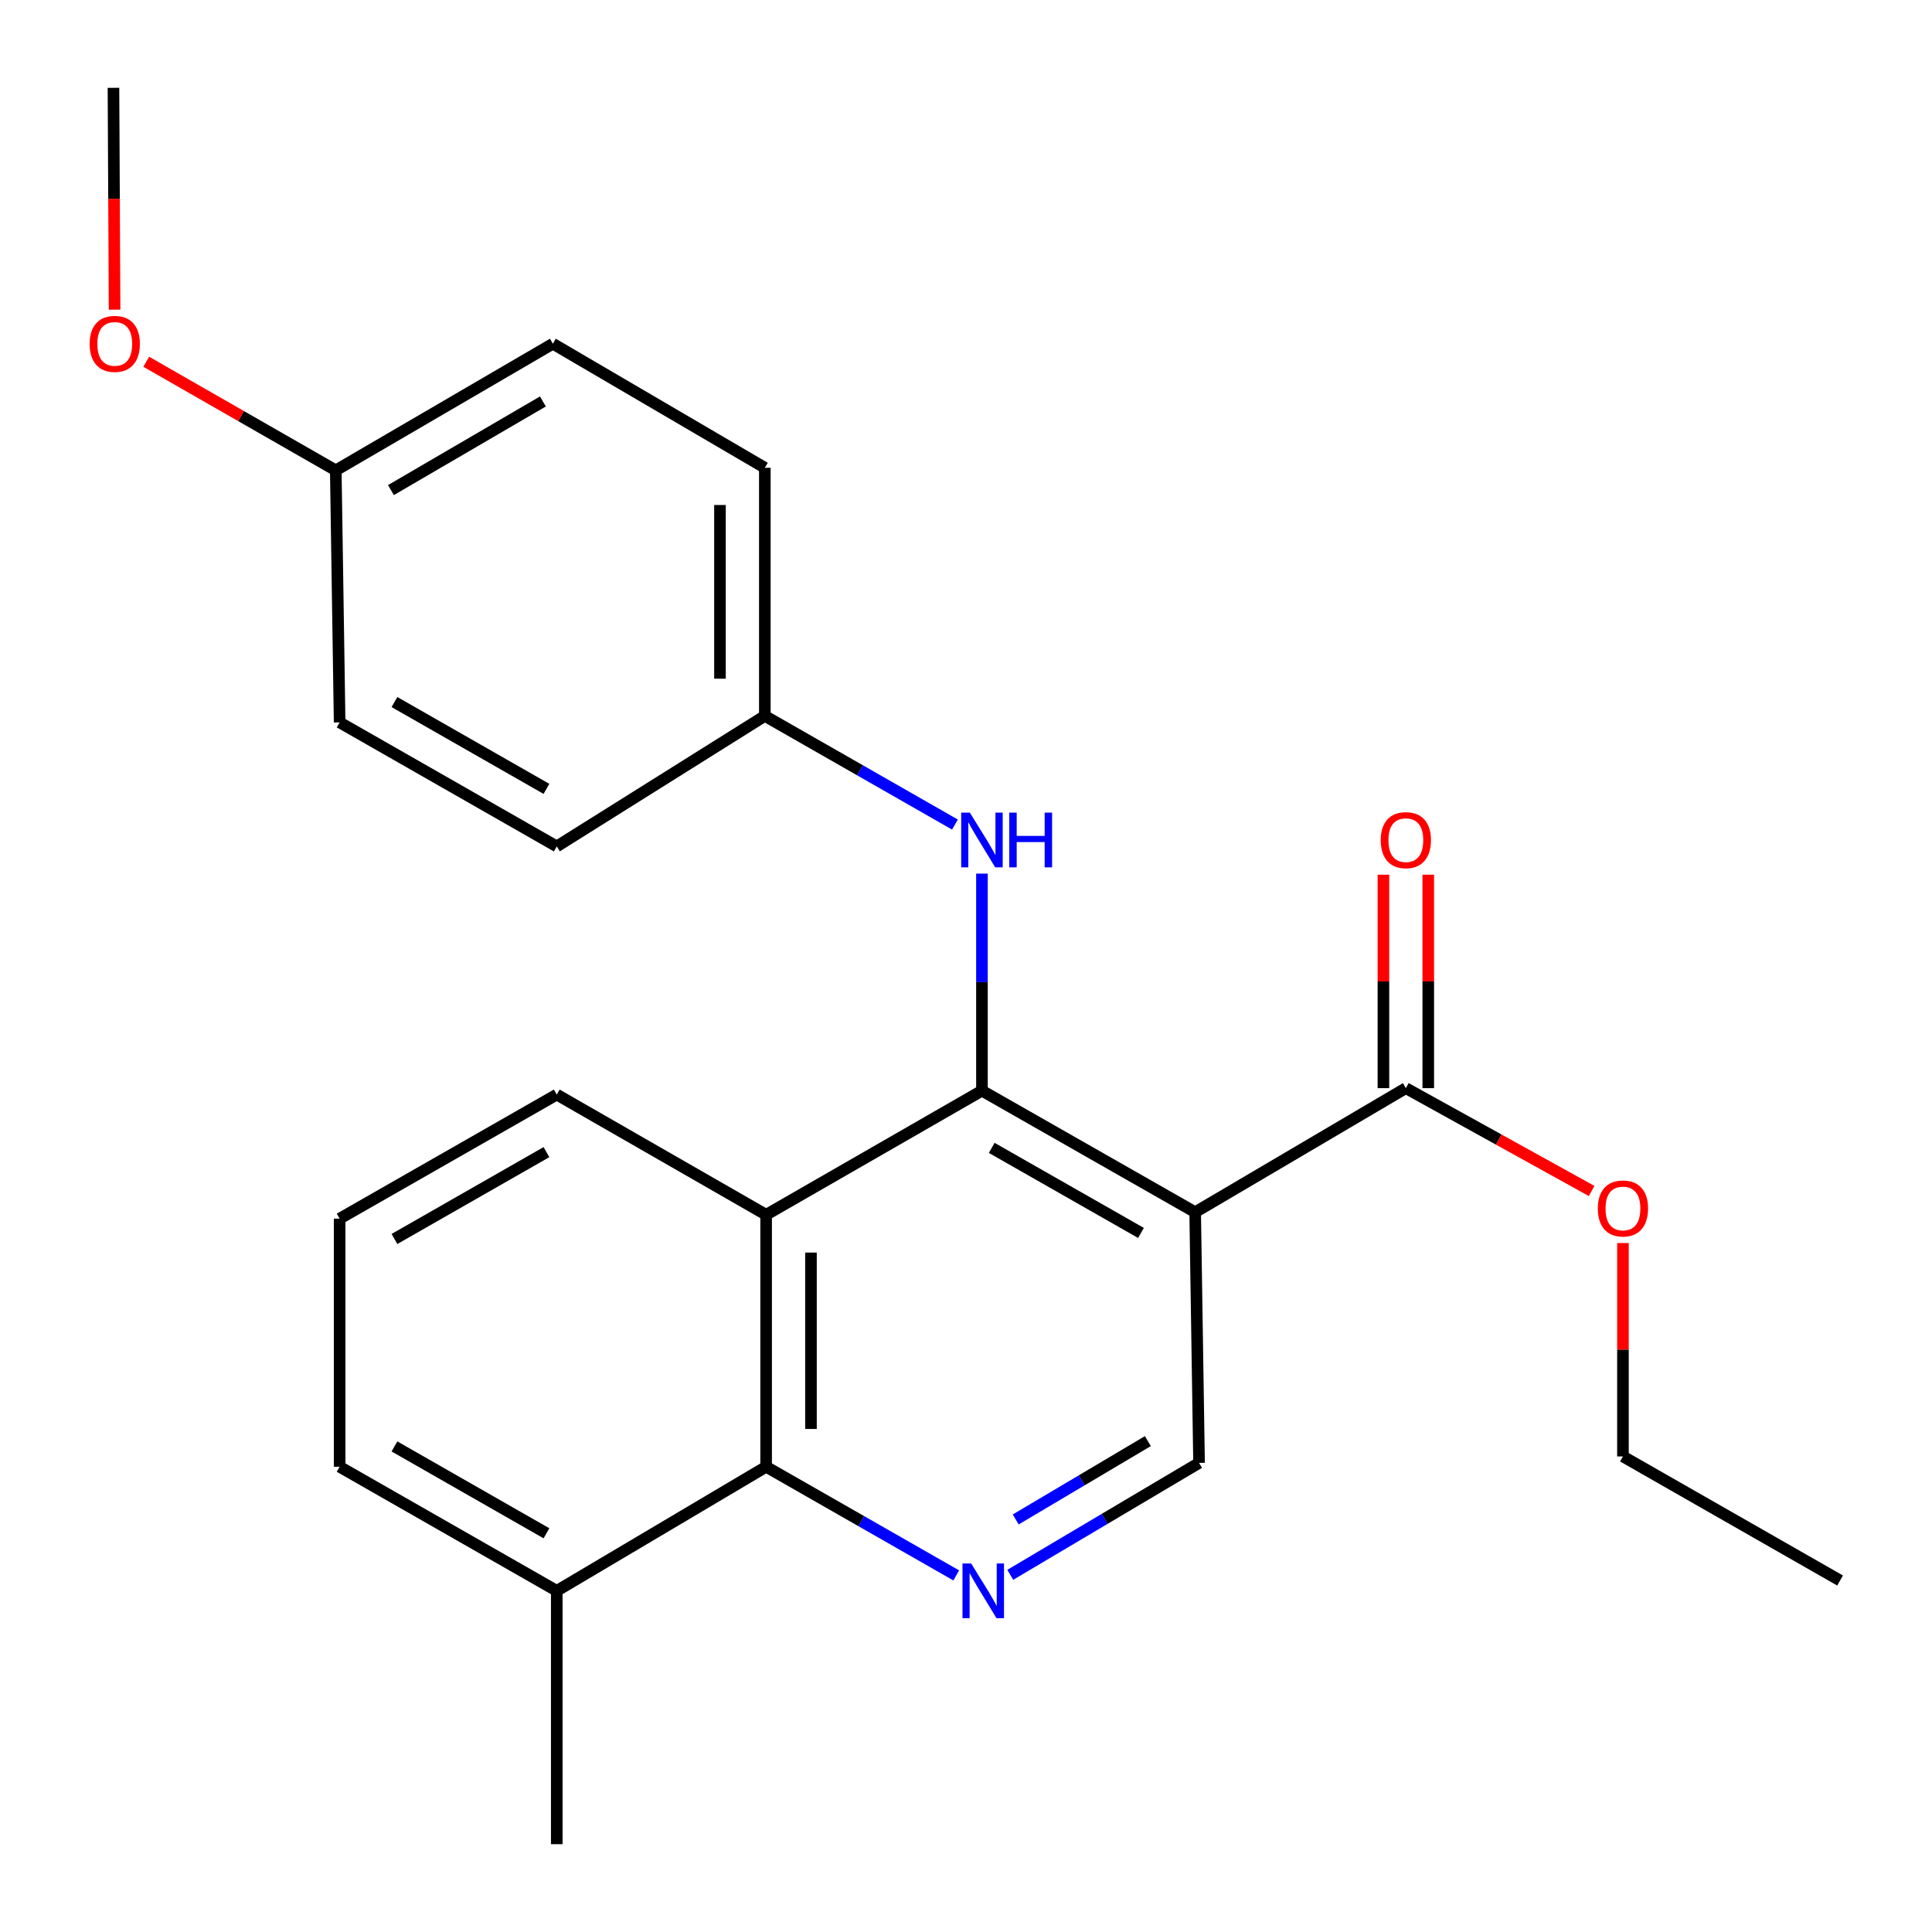 <?xml version='1.0' encoding='iso-8859-1'?>
<svg version='1.1' baseProfile='full'
              xmlns='http://www.w3.org/2000/svg'
                      xmlns:rdkit='http://www.rdkit.org/xml'
                      xmlns:xlink='http://www.w3.org/1999/xlink'
                  xml:space='preserve'
width='1000px' height='1000px' viewBox='0 0 1000 1000'>
<!-- END OF HEADER -->
<rect style='opacity:1.0;fill:#FFFFFF;stroke:none' width='1000' height='1000' x='0' y='0'> </rect>
<path class='bond-0' d='M 508.256,564.537 L 618.617,627.436' style='fill:none;fill-rule:evenodd;stroke:#000000;stroke-width:6px;stroke-linecap:butt;stroke-linejoin:miter;stroke-opacity:1' />
<path class='bond-0' d='M 513.315,594.141 L 590.568,638.17' style='fill:none;fill-rule:evenodd;stroke:#000000;stroke-width:6px;stroke-linecap:butt;stroke-linejoin:miter;stroke-opacity:1' />
<path class='bond-1' d='M 508.256,564.537 L 396.542,628.765' style='fill:none;fill-rule:evenodd;stroke:#000000;stroke-width:6px;stroke-linecap:butt;stroke-linejoin:miter;stroke-opacity:1' />
<path class='bond-6' d='M 508.256,564.537 L 508.256,508.36' style='fill:none;fill-rule:evenodd;stroke:#000000;stroke-width:6px;stroke-linecap:butt;stroke-linejoin:miter;stroke-opacity:1' />
<path class='bond-6' d='M 508.256,508.36 L 508.256,452.183' style='fill:none;fill-rule:evenodd;stroke:#0000FF;stroke-width:6px;stroke-linecap:butt;stroke-linejoin:miter;stroke-opacity:1' />
<path class='bond-4' d='M 618.617,627.436 L 727.662,563.222' style='fill:none;fill-rule:evenodd;stroke:#000000;stroke-width:6px;stroke-linecap:butt;stroke-linejoin:miter;stroke-opacity:1' />
<path class='bond-5' d='M 618.617,627.436 L 620.629,757.194' style='fill:none;fill-rule:evenodd;stroke:#000000;stroke-width:6px;stroke-linecap:butt;stroke-linejoin:miter;stroke-opacity:1' />
<path class='bond-3' d='M 396.542,628.765 L 396.542,759.193' style='fill:none;fill-rule:evenodd;stroke:#000000;stroke-width:6px;stroke-linecap:butt;stroke-linejoin:miter;stroke-opacity:1' />
<path class='bond-3' d='M 419.756,648.329 L 419.756,739.629' style='fill:none;fill-rule:evenodd;stroke:#000000;stroke-width:6px;stroke-linecap:butt;stroke-linejoin:miter;stroke-opacity:1' />
<path class='bond-11' d='M 396.542,628.765 L 288.18,566.549' style='fill:none;fill-rule:evenodd;stroke:#000000;stroke-width:6px;stroke-linecap:butt;stroke-linejoin:miter;stroke-opacity:1' />
<path class='bond-2' d='M 494.951,815.433 L 445.746,787.313' style='fill:none;fill-rule:evenodd;stroke:#0000FF;stroke-width:6px;stroke-linecap:butt;stroke-linejoin:miter;stroke-opacity:1' />
<path class='bond-2' d='M 445.746,787.313 L 396.542,759.193' style='fill:none;fill-rule:evenodd;stroke:#000000;stroke-width:6px;stroke-linecap:butt;stroke-linejoin:miter;stroke-opacity:1' />
<path class='bond-24' d='M 522.913,815.128 L 571.771,786.161' style='fill:none;fill-rule:evenodd;stroke:#0000FF;stroke-width:6px;stroke-linecap:butt;stroke-linejoin:miter;stroke-opacity:1' />
<path class='bond-24' d='M 571.771,786.161 L 620.629,757.194' style='fill:none;fill-rule:evenodd;stroke:#000000;stroke-width:6px;stroke-linecap:butt;stroke-linejoin:miter;stroke-opacity:1' />
<path class='bond-24' d='M 525.731,786.469 L 559.932,766.192' style='fill:none;fill-rule:evenodd;stroke:#0000FF;stroke-width:6px;stroke-linecap:butt;stroke-linejoin:miter;stroke-opacity:1' />
<path class='bond-24' d='M 559.932,766.192 L 594.132,745.915' style='fill:none;fill-rule:evenodd;stroke:#000000;stroke-width:6px;stroke-linecap:butt;stroke-linejoin:miter;stroke-opacity:1' />
<path class='bond-8' d='M 396.542,759.193 L 288.18,823.421' style='fill:none;fill-rule:evenodd;stroke:#000000;stroke-width:6px;stroke-linecap:butt;stroke-linejoin:miter;stroke-opacity:1' />
<path class='bond-7' d='M 739.269,563.222 L 739.269,507.986' style='fill:none;fill-rule:evenodd;stroke:#000000;stroke-width:6px;stroke-linecap:butt;stroke-linejoin:miter;stroke-opacity:1' />
<path class='bond-7' d='M 739.269,507.986 L 739.269,452.75' style='fill:none;fill-rule:evenodd;stroke:#FF0000;stroke-width:6px;stroke-linecap:butt;stroke-linejoin:miter;stroke-opacity:1' />
<path class='bond-7' d='M 716.054,563.222 L 716.054,507.986' style='fill:none;fill-rule:evenodd;stroke:#000000;stroke-width:6px;stroke-linecap:butt;stroke-linejoin:miter;stroke-opacity:1' />
<path class='bond-7' d='M 716.054,507.986 L 716.054,452.75' style='fill:none;fill-rule:evenodd;stroke:#FF0000;stroke-width:6px;stroke-linecap:butt;stroke-linejoin:miter;stroke-opacity:1' />
<path class='bond-10' d='M 727.662,563.222 L 775.743,589.836' style='fill:none;fill-rule:evenodd;stroke:#000000;stroke-width:6px;stroke-linecap:butt;stroke-linejoin:miter;stroke-opacity:1' />
<path class='bond-10' d='M 775.743,589.836 L 823.823,616.451' style='fill:none;fill-rule:evenodd;stroke:#FF0000;stroke-width:6px;stroke-linecap:butt;stroke-linejoin:miter;stroke-opacity:1' />
<path class='bond-9' d='M 494.28,426.792 L 445.076,398.672' style='fill:none;fill-rule:evenodd;stroke:#0000FF;stroke-width:6px;stroke-linecap:butt;stroke-linejoin:miter;stroke-opacity:1' />
<path class='bond-9' d='M 445.076,398.672 L 395.871,370.552' style='fill:none;fill-rule:evenodd;stroke:#000000;stroke-width:6px;stroke-linecap:butt;stroke-linejoin:miter;stroke-opacity:1' />
<path class='bond-20' d='M 288.18,823.421 L 288.18,954.545' style='fill:none;fill-rule:evenodd;stroke:#000000;stroke-width:6px;stroke-linecap:butt;stroke-linejoin:miter;stroke-opacity:1' />
<path class='bond-26' d='M 288.18,823.421 L 175.795,759.193' style='fill:none;fill-rule:evenodd;stroke:#000000;stroke-width:6px;stroke-linecap:butt;stroke-linejoin:miter;stroke-opacity:1' />
<path class='bond-26' d='M 282.841,793.631 L 204.171,748.672' style='fill:none;fill-rule:evenodd;stroke:#000000;stroke-width:6px;stroke-linecap:butt;stroke-linejoin:miter;stroke-opacity:1' />
<path class='bond-13' d='M 395.871,370.552 L 288.18,438.107' style='fill:none;fill-rule:evenodd;stroke:#000000;stroke-width:6px;stroke-linecap:butt;stroke-linejoin:miter;stroke-opacity:1' />
<path class='bond-14' d='M 395.871,370.552 L 395.871,242.122' style='fill:none;fill-rule:evenodd;stroke:#000000;stroke-width:6px;stroke-linecap:butt;stroke-linejoin:miter;stroke-opacity:1' />
<path class='bond-14' d='M 372.656,351.287 L 372.656,261.387' style='fill:none;fill-rule:evenodd;stroke:#000000;stroke-width:6px;stroke-linecap:butt;stroke-linejoin:miter;stroke-opacity:1' />
<path class='bond-21' d='M 840.034,643.395 L 840.034,698.624' style='fill:none;fill-rule:evenodd;stroke:#FF0000;stroke-width:6px;stroke-linecap:butt;stroke-linejoin:miter;stroke-opacity:1' />
<path class='bond-21' d='M 840.034,698.624 L 840.034,753.854' style='fill:none;fill-rule:evenodd;stroke:#000000;stroke-width:6px;stroke-linecap:butt;stroke-linejoin:miter;stroke-opacity:1' />
<path class='bond-18' d='M 288.18,566.549 L 175.795,630.777' style='fill:none;fill-rule:evenodd;stroke:#000000;stroke-width:6px;stroke-linecap:butt;stroke-linejoin:miter;stroke-opacity:1' />
<path class='bond-18' d='M 282.841,596.339 L 204.171,641.298' style='fill:none;fill-rule:evenodd;stroke:#000000;stroke-width:6px;stroke-linecap:butt;stroke-linejoin:miter;stroke-opacity:1' />
<path class='bond-12' d='M 173.796,243.451 L 286.168,177.908' style='fill:none;fill-rule:evenodd;stroke:#000000;stroke-width:6px;stroke-linecap:butt;stroke-linejoin:miter;stroke-opacity:1' />
<path class='bond-12' d='M 202.348,253.672 L 281.009,207.792' style='fill:none;fill-rule:evenodd;stroke:#000000;stroke-width:6px;stroke-linecap:butt;stroke-linejoin:miter;stroke-opacity:1' />
<path class='bond-17' d='M 173.796,243.451 L 124.745,215.348' style='fill:none;fill-rule:evenodd;stroke:#000000;stroke-width:6px;stroke-linecap:butt;stroke-linejoin:miter;stroke-opacity:1' />
<path class='bond-17' d='M 124.745,215.348 L 75.695,187.244' style='fill:none;fill-rule:evenodd;stroke:#FF0000;stroke-width:6px;stroke-linecap:butt;stroke-linejoin:miter;stroke-opacity:1' />
<path class='bond-25' d='M 173.796,243.451 L 175.795,373.905' style='fill:none;fill-rule:evenodd;stroke:#000000;stroke-width:6px;stroke-linecap:butt;stroke-linejoin:miter;stroke-opacity:1' />
<path class='bond-16' d='M 288.18,438.107 L 175.795,373.905' style='fill:none;fill-rule:evenodd;stroke:#000000;stroke-width:6px;stroke-linecap:butt;stroke-linejoin:miter;stroke-opacity:1' />
<path class='bond-16' d='M 282.838,408.319 L 204.168,363.378' style='fill:none;fill-rule:evenodd;stroke:#000000;stroke-width:6px;stroke-linecap:butt;stroke-linejoin:miter;stroke-opacity:1' />
<path class='bond-15' d='M 395.871,242.122 L 286.168,177.908' style='fill:none;fill-rule:evenodd;stroke:#000000;stroke-width:6px;stroke-linecap:butt;stroke-linejoin:miter;stroke-opacity:1' />
<path class='bond-22' d='M 59.309,160.276 L 59.019,102.865' style='fill:none;fill-rule:evenodd;stroke:#FF0000;stroke-width:6px;stroke-linecap:butt;stroke-linejoin:miter;stroke-opacity:1' />
<path class='bond-22' d='M 59.019,102.865 L 58.728,45.455' style='fill:none;fill-rule:evenodd;stroke:#000000;stroke-width:6px;stroke-linecap:butt;stroke-linejoin:miter;stroke-opacity:1' />
<path class='bond-19' d='M 175.795,630.777 L 175.795,759.193' style='fill:none;fill-rule:evenodd;stroke:#000000;stroke-width:6px;stroke-linecap:butt;stroke-linejoin:miter;stroke-opacity:1' />
<path class='bond-23' d='M 840.034,753.854 L 952.42,818.068' style='fill:none;fill-rule:evenodd;stroke:#000000;stroke-width:6px;stroke-linecap:butt;stroke-linejoin:miter;stroke-opacity:1' />
<path  class='atom-3' d='M 502.667 809.261
L 511.947 824.261
Q 512.867 825.741, 514.347 828.421
Q 515.827 831.101, 515.907 831.261
L 515.907 809.261
L 519.667 809.261
L 519.667 837.581
L 515.787 837.581
L 505.827 821.181
Q 504.667 819.261, 503.427 817.061
Q 502.227 814.861, 501.867 814.181
L 501.867 837.581
L 498.187 837.581
L 498.187 809.261
L 502.667 809.261
' fill='#0000FF'/>
<path  class='atom-7' d='M 501.996 420.619
L 511.276 435.619
Q 512.196 437.099, 513.676 439.779
Q 515.156 442.459, 515.236 442.619
L 515.236 420.619
L 518.996 420.619
L 518.996 448.939
L 515.116 448.939
L 505.156 432.539
Q 503.996 430.619, 502.756 428.419
Q 501.556 426.219, 501.196 425.539
L 501.196 448.939
L 497.516 448.939
L 497.516 420.619
L 501.996 420.619
' fill='#0000FF'/>
<path  class='atom-7' d='M 522.396 420.619
L 526.236 420.619
L 526.236 432.659
L 540.716 432.659
L 540.716 420.619
L 544.556 420.619
L 544.556 448.939
L 540.716 448.939
L 540.716 435.859
L 526.236 435.859
L 526.236 448.939
L 522.396 448.939
L 522.396 420.619
' fill='#0000FF'/>
<path  class='atom-8' d='M 714.662 434.859
Q 714.662 428.059, 718.022 424.259
Q 721.382 420.459, 727.662 420.459
Q 733.942 420.459, 737.302 424.259
Q 740.662 428.059, 740.662 434.859
Q 740.662 441.739, 737.262 445.659
Q 733.862 449.539, 727.662 449.539
Q 721.422 449.539, 718.022 445.659
Q 714.662 441.779, 714.662 434.859
M 727.662 446.339
Q 731.982 446.339, 734.302 443.459
Q 736.662 440.539, 736.662 434.859
Q 736.662 429.299, 734.302 426.499
Q 731.982 423.659, 727.662 423.659
Q 723.342 423.659, 720.982 426.459
Q 718.662 429.259, 718.662 434.859
Q 718.662 440.579, 720.982 443.459
Q 723.342 446.339, 727.662 446.339
' fill='#FF0000'/>
<path  class='atom-11' d='M 827.034 625.504
Q 827.034 618.704, 830.394 614.904
Q 833.754 611.104, 840.034 611.104
Q 846.314 611.104, 849.674 614.904
Q 853.034 618.704, 853.034 625.504
Q 853.034 632.384, 849.634 636.304
Q 846.234 640.184, 840.034 640.184
Q 833.794 640.184, 830.394 636.304
Q 827.034 632.424, 827.034 625.504
M 840.034 636.984
Q 844.354 636.984, 846.674 634.104
Q 849.034 631.184, 849.034 625.504
Q 849.034 619.944, 846.674 617.144
Q 844.354 614.304, 840.034 614.304
Q 835.714 614.304, 833.354 617.104
Q 831.034 619.904, 831.034 625.504
Q 831.034 631.224, 833.354 634.104
Q 835.714 636.984, 840.034 636.984
' fill='#FF0000'/>
<path  class='atom-18' d='M 46.398 177.988
Q 46.398 171.188, 49.758 167.388
Q 53.118 163.588, 59.398 163.588
Q 65.678 163.588, 69.038 167.388
Q 72.398 171.188, 72.398 177.988
Q 72.398 184.868, 68.999 188.788
Q 65.599 192.668, 59.398 192.668
Q 53.158 192.668, 49.758 188.788
Q 46.398 184.908, 46.398 177.988
M 59.398 189.468
Q 63.718 189.468, 66.038 186.588
Q 68.398 183.668, 68.398 177.988
Q 68.398 172.428, 66.038 169.628
Q 63.718 166.788, 59.398 166.788
Q 55.078 166.788, 52.718 169.588
Q 50.398 172.388, 50.398 177.988
Q 50.398 183.708, 52.718 186.588
Q 55.078 189.468, 59.398 189.468
' fill='#FF0000'/>
</svg>
